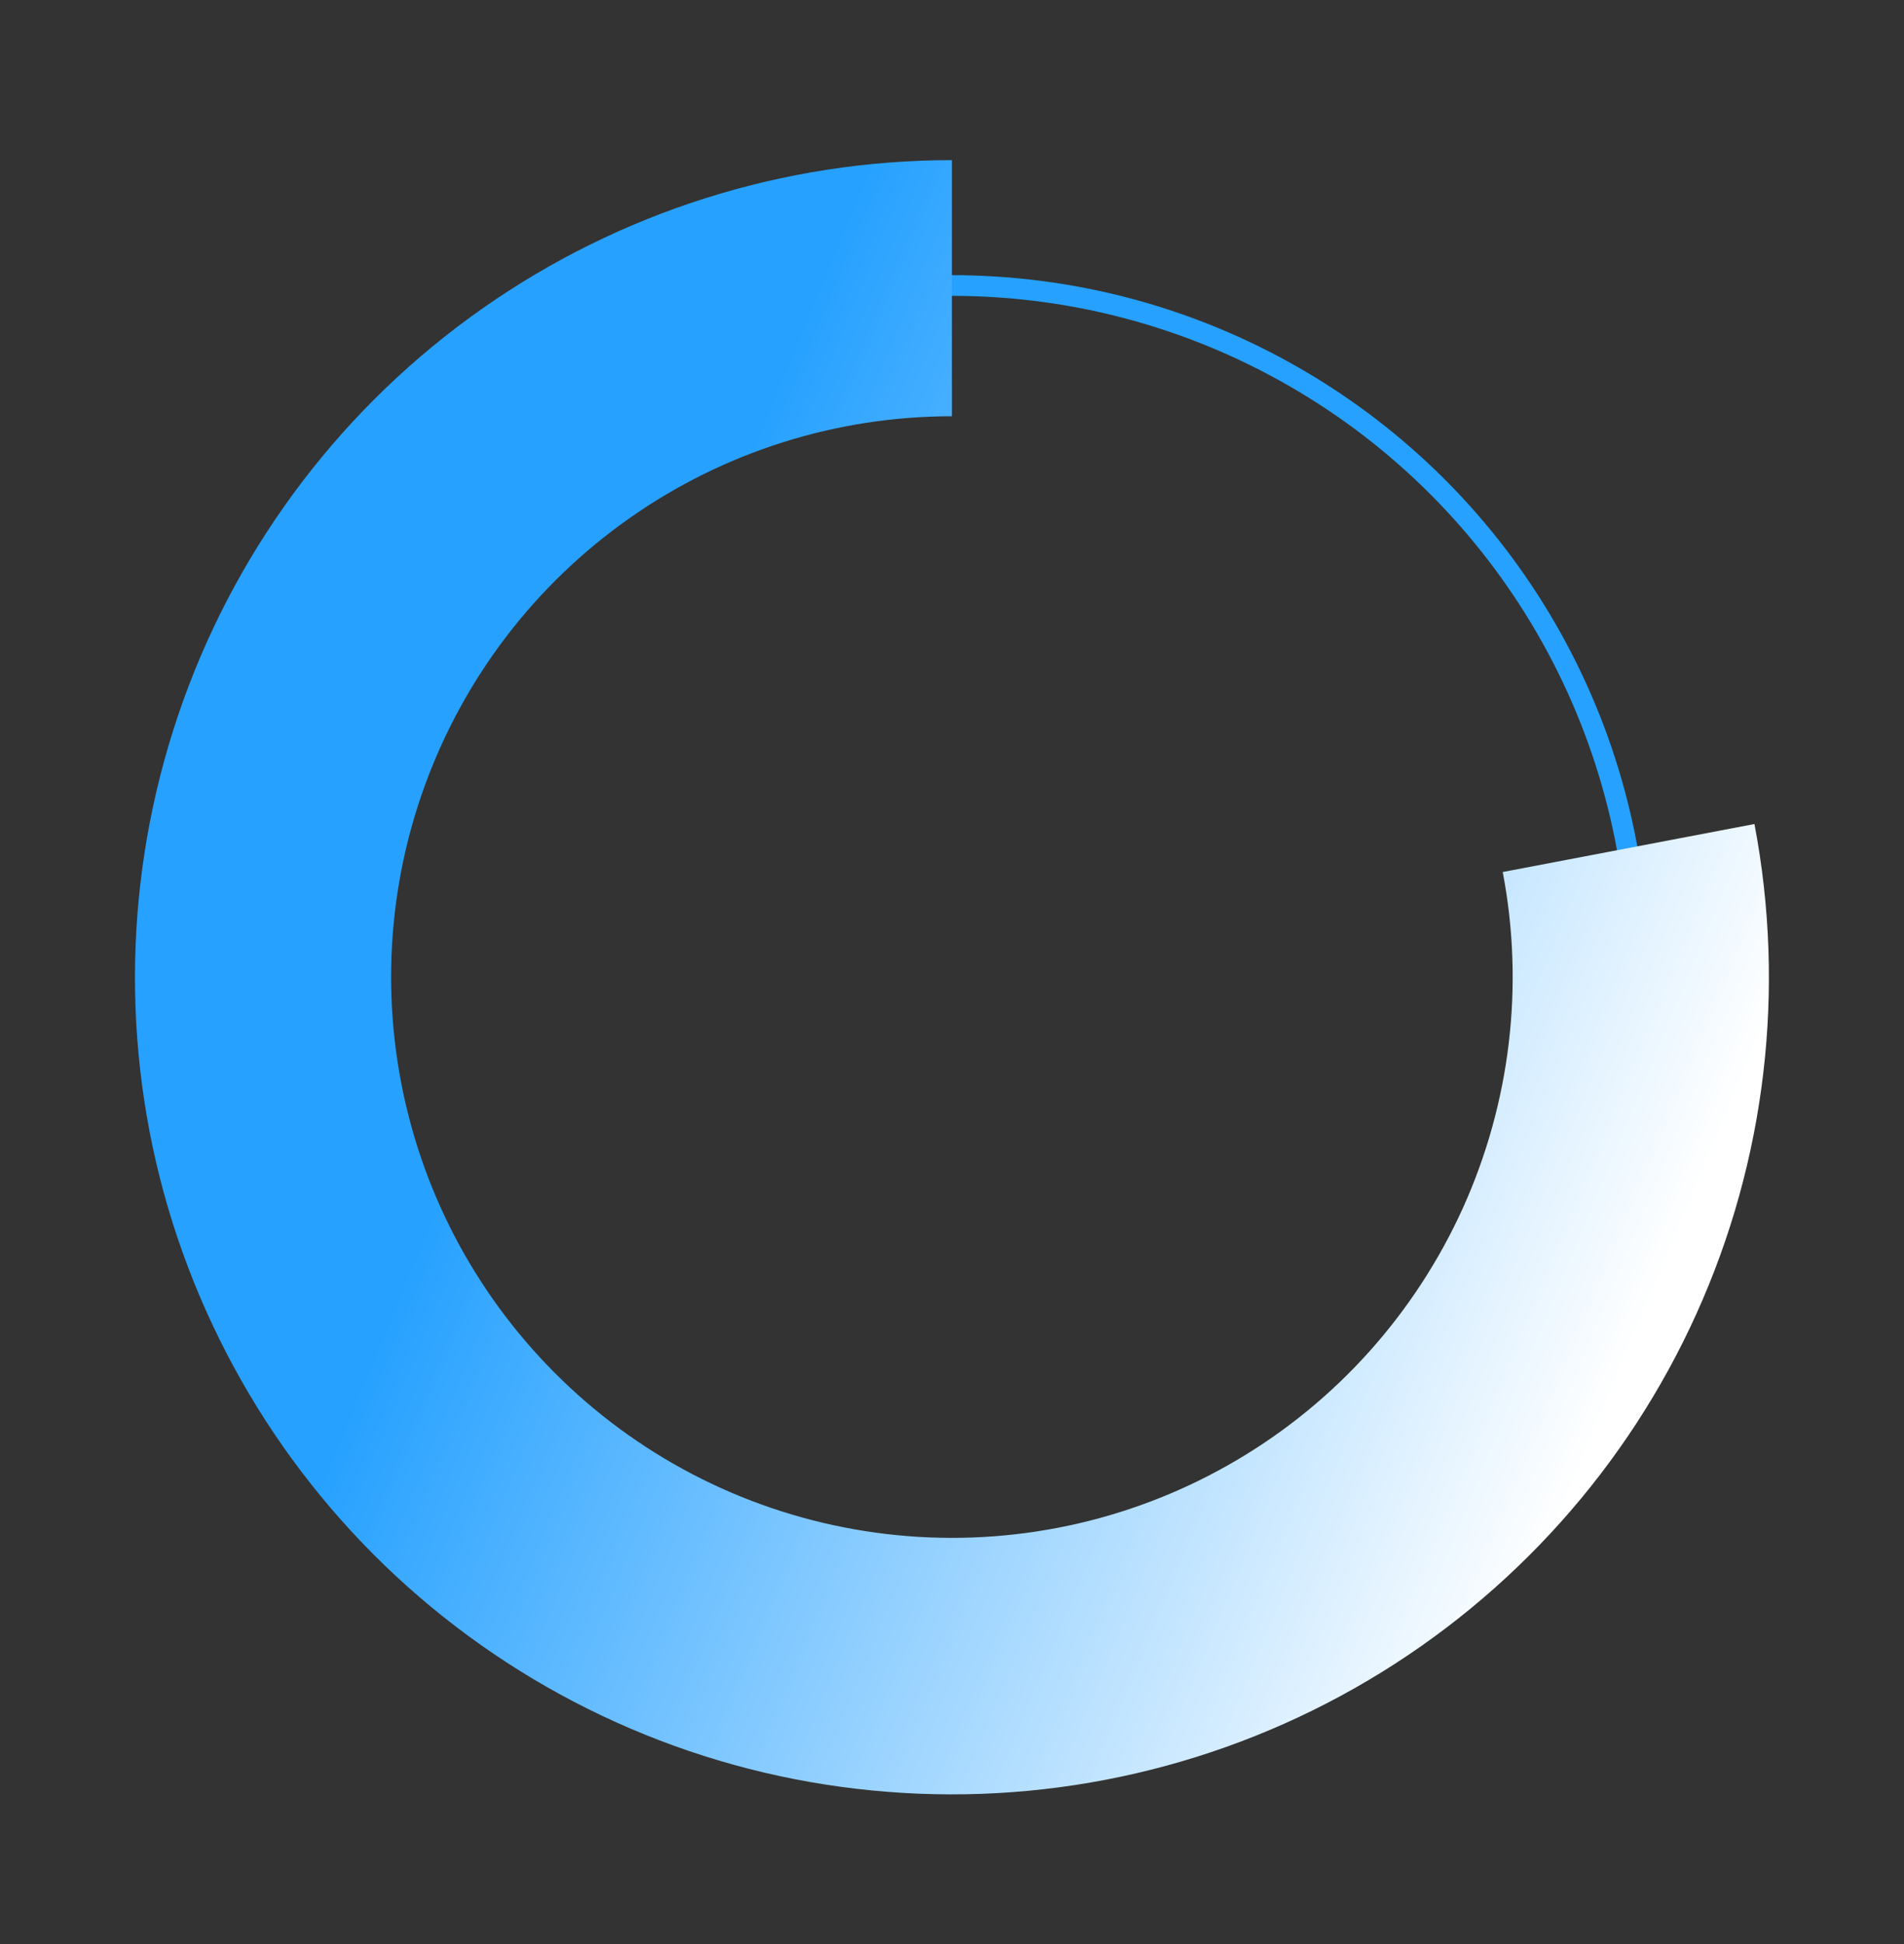 <?xml version="1.0" encoding="UTF-8"?>
<svg id="Layer_1" data-name="Layer 1" xmlns="http://www.w3.org/2000/svg" xmlns:xlink="http://www.w3.org/1999/xlink" viewBox="0 0 92.05 93.98">
  <rect x="0" y="0" width="92.05" height="93.98" fill="#333333" stroke="none"/>
  <defs>
    <style>
      .cls-1 {
        fill: none;
        stroke: #26a1ff;
        stroke-miterlimit: 10;
      }

      .cls-2 {
        fill: url(#linear-gradient);
      }
    </style>
    <linearGradient id="linear-gradient" x1="27.94" y1="41.35" x2="79.89" y2="63" gradientUnits="userSpaceOnUse">
      <stop offset="0" stop-color="#26a1ff"/>
      <stop offset="1" stop-color="#fff"/>
    </linearGradient>
  </defs>
  <circle class="cls-1" cx="46.02" cy="46.99" r="33.19"/>
  <path class="cls-2" d="M46.02,7.74c-8.13,0-16.06,2.51-22.71,7.18-6.65,4.67-11.7,11.29-14.45,18.94-2.75,7.65-3.08,15.96-.94,23.8,2.15,7.84,6.66,14.83,12.92,20.01,6.26,5.18,13.97,8.31,22.08,8.94,8.1.64,16.21-1.24,23.21-5.38,7-4.14,12.55-10.34,15.89-17.74,3.35-7.41,4.32-15.67,2.8-23.66l-12.17,2.32c1.05,5.48.37,11.15-1.92,16.23-2.3,5.08-6.1,9.34-10.91,12.18-4.8,2.84-10.36,4.13-15.93,3.69-5.56-.44-10.85-2.58-15.15-6.14-4.3-3.56-7.4-8.35-8.87-13.73-1.47-5.38-1.25-11.09.64-16.33,1.89-5.25,5.35-9.79,9.92-13,4.56-3.21,10.01-4.93,15.59-4.93V7.74Z"/>
</svg>